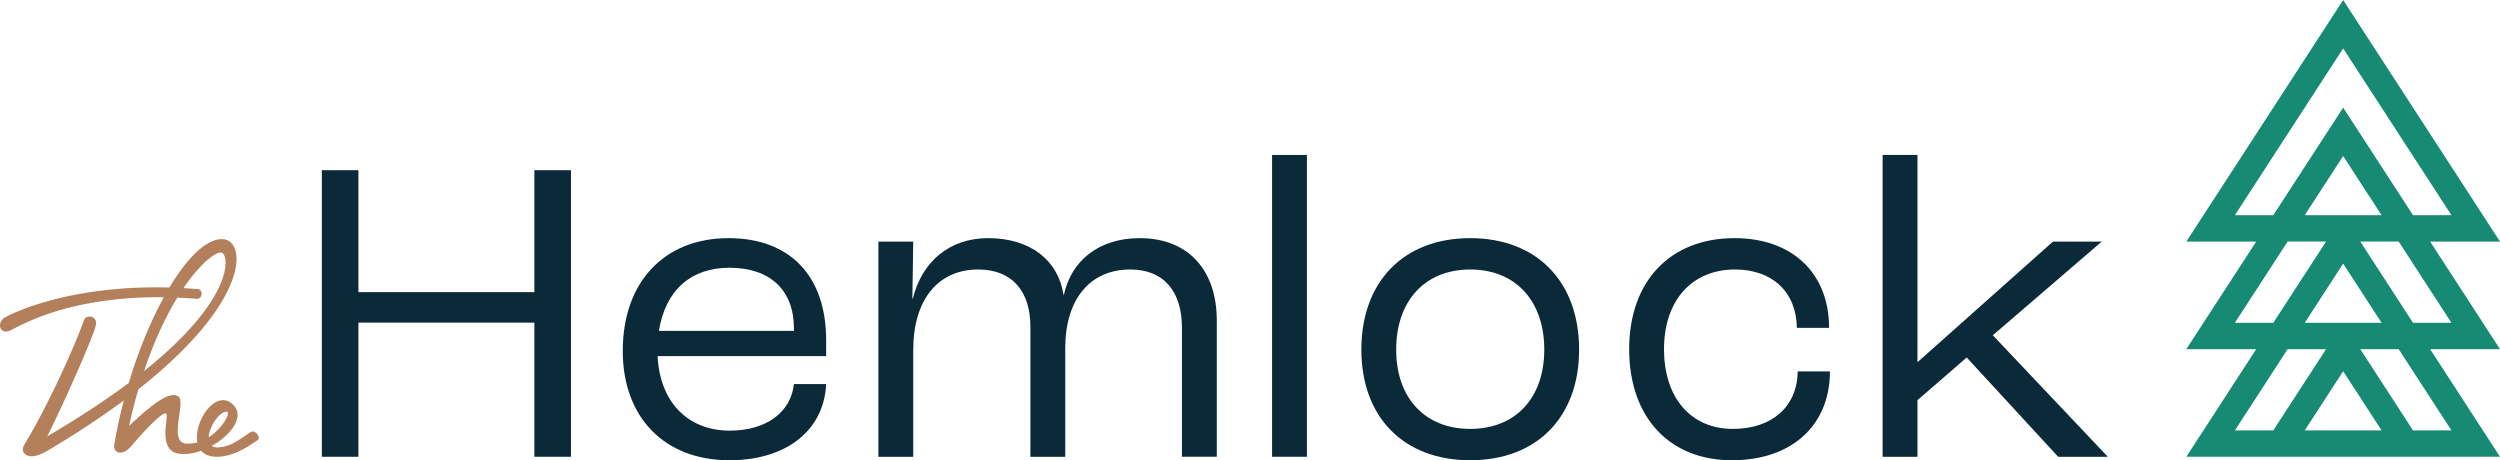 <?xml version="1.0" encoding="UTF-8"?>
<svg id="Layer_1" data-name="Layer 1" xmlns="http://www.w3.org/2000/svg" version="1.1" viewBox="0 0 607.724 111.882">
  <defs>
    <style>
      .cls-1 {
        fill: #178a73;
      }

      .cls-1, .cls-2, .cls-3 {
        stroke-width: 0px;
      }

      .cls-2 {
        fill: #0b2a39;
      }

      .cls-3 {
        fill: #b4805b;
      }
    </style>
  </defs>
  <g>
    <path class="cls-2" d="M78.235,41.373h8.893v29.644h42.772v-29.644h8.893v69.662h-8.893v-32.607h-42.772v32.607h-8.893V41.373Z"/>
    <path class="cls-2" d="M200.829,86.579h-40.972c.53,11.117,7.305,18.105,17.574,18.105,8.787,0,14.822-4.447,15.563-11.328h7.835c-.529,11.328-9.741,18.527-23.504,18.527-15.774,0-25.938-10.376-25.938-26.572,0-16.729,10.058-27.421,25.727-27.421,14.928,0,23.715,9.211,23.715,24.774v3.916ZM192.994,79.804c0-9.211-5.717-14.716-15.669-14.716-9.316,0-15.562,5.4-17.151,15.351h32.82v-.634Z"/>
    <path class="cls-2" d="M213.529,58.736h8.469l-.212,13.869h.105c2.223-8.999,8.894-14.716,18.316-14.716,10.27,0,17.045,5.4,18.316,13.763h.106c1.8-8.362,8.575-13.763,18.421-13.763,11.857,0,18.739,7.835,18.739,20.01v33.136h-8.47v-31.337c0-8.682-4.234-14.186-12.599-14.186-9.633,0-15.773,7.093-15.773,19.162v26.361h-8.469v-31.655c0-8.469-4.342-13.868-12.704-13.868-9.636,0-15.774,7.199-15.774,19.585v25.938h-8.469v-52.299Z"/>
    <path class="cls-2" d="M309.228,37.668h8.469v73.367h-8.469V37.668Z"/>
    <path class="cls-2" d="M330.931,84.992c0-16.515,10.269-27.103,26.467-27.103s26.467,10.588,26.467,27.103c0,16.409-10.269,26.89-26.467,26.89s-26.467-10.481-26.467-26.89ZM375.395,84.992c0-11.857-6.989-19.48-17.998-19.48s-17.998,7.622-17.998,19.48c0,11.75,6.987,19.268,17.998,19.268s17.998-7.518,17.998-19.268Z"/>
    <path class="cls-2" d="M396.035,84.886c0-16.516,9.954-26.997,25.621-26.997,13.975,0,22.975,8.469,22.975,21.809h-7.835c-.107-8.682-5.929-14.186-15.033-14.186-10.481,0-17.258,7.515-17.258,19.374s6.564,19.374,16.727,19.374c9.527,0,15.669-5.399,15.774-13.975h7.835c0,13.127-9.316,21.597-23.82,21.597-15.246,0-24.986-10.481-24.986-26.996Z"/>
    <path class="cls-2" d="M457.648,37.668h8.469v50.287h.107l32.819-29.219h11.857l-26.467,22.762,27.95,29.537h-12.07l-22.233-24.138-11.963,10.376v13.762h-8.469V37.668Z"/>
  </g>
  <path class="cls-3" d="M60.884,105.059c-3.737,2.516-4.97,3.479-7.758,3.691-.728.055-1.267-.083-1.65-.358,4.763-2.643,8.266-7.32,5.029-10.185-4.18-3.695-9.487,4.37-8.537,9.326-.818.226-1.684.346-2.589.317-4.661-.154-.083-10.05-1.993-11.45-1.893-1.431-5.722,1.52-9.073,4.452-1.09.95-2.076,1.841-2.938,2.668.695-3.158,1.454-6.118,2.259-8.882,27.481-21.631,26.336-36.323,20.437-36.516-3.842-.127-8.5,4.44-12.894,11.767-24.257-.672-38.295,6.276-39.934,7.26-2.135,1.111-1.409,4.471,1.352,3.154,3.379-1.8,15.143-8.328,37.226-8.048-3.192,5.81-6.178,13.01-8.528,20.832-5.356,4.004-11.875,8.339-19.794,12.979,3.96-7.911,11.319-24.408,11.816-27.092.417-2.247-2.424-2.645-2.935-1.064-.355,1.391-6.889,17.645-14.513,30.268-.943,1.59.317,2.696,1.659,2.74.962.044,2.289-.336,4-1.337,7.185-4.257,13.331-8.349,18.567-12.238-.927,3.525-1.716,7.143-2.33,10.787-.004.023-.007.044-.011.067-.005.028-.011.058-.015.087h0c-.198,1.564,1.8,3.003,4.287.036,2.677-3.194,7.388-8.243,8.322-7.822.954.391-2.284,8.802,2.966,9.753,1.704.309,3.667.009,5.587-.683.949,1.116,2.596,1.717,5.162,1.368,2.274-.307,4.629-1.203,8.525-3.923.986-.687-.6-2.697-1.702-1.954ZM43.101,72.345c1.531.065,3.106.16,4.73.292,1.44.079,1.658-2.281.251-2.363-1.184-.099-2.345-.178-3.488-.242,4.362-6.417,8.14-9.001,9.303-8.615,1.844.615,3.206,11.117-18.878,28.789,2.521-7.538,5.368-13.427,8.083-17.861ZM55.08,100.076c1.157-.018-.768,3.941-4.361,6.218.157-2.558,2.481-6.19,4.361-6.218Z"/>
  <path class="cls-1" d="M607.724,84.88l-16.984-26.157h16.984L569.598,0l-38.125,58.723h16.983l-16.983,26.157h16.981l-16.981,26.155h76.252l-16.983-26.155h16.983ZM595.92,78.469h-9.34l-12.82-19.747h9.34l12.82,19.747ZM578.938,78.469h-18.678l9.338-14.385,9.34,14.385ZM560.26,52.312l9.338-14.385,9.34,14.385h-18.678ZM543.277,52.312l26.321-40.541,26.323,40.541h-9.34l-16.982-26.156-16.981,26.156h-9.34ZM543.277,78.469l12.82-19.747h9.34l-12.82,19.747h-9.34ZM556.097,84.88h9.34l-12.82,19.747h-9.34l12.82-19.747ZM569.598,90.241l9.34,14.385h-18.678l9.338-14.385ZM595.92,104.626h-9.34l-12.82-19.747h9.34l12.82,19.747Z"/>
</svg>